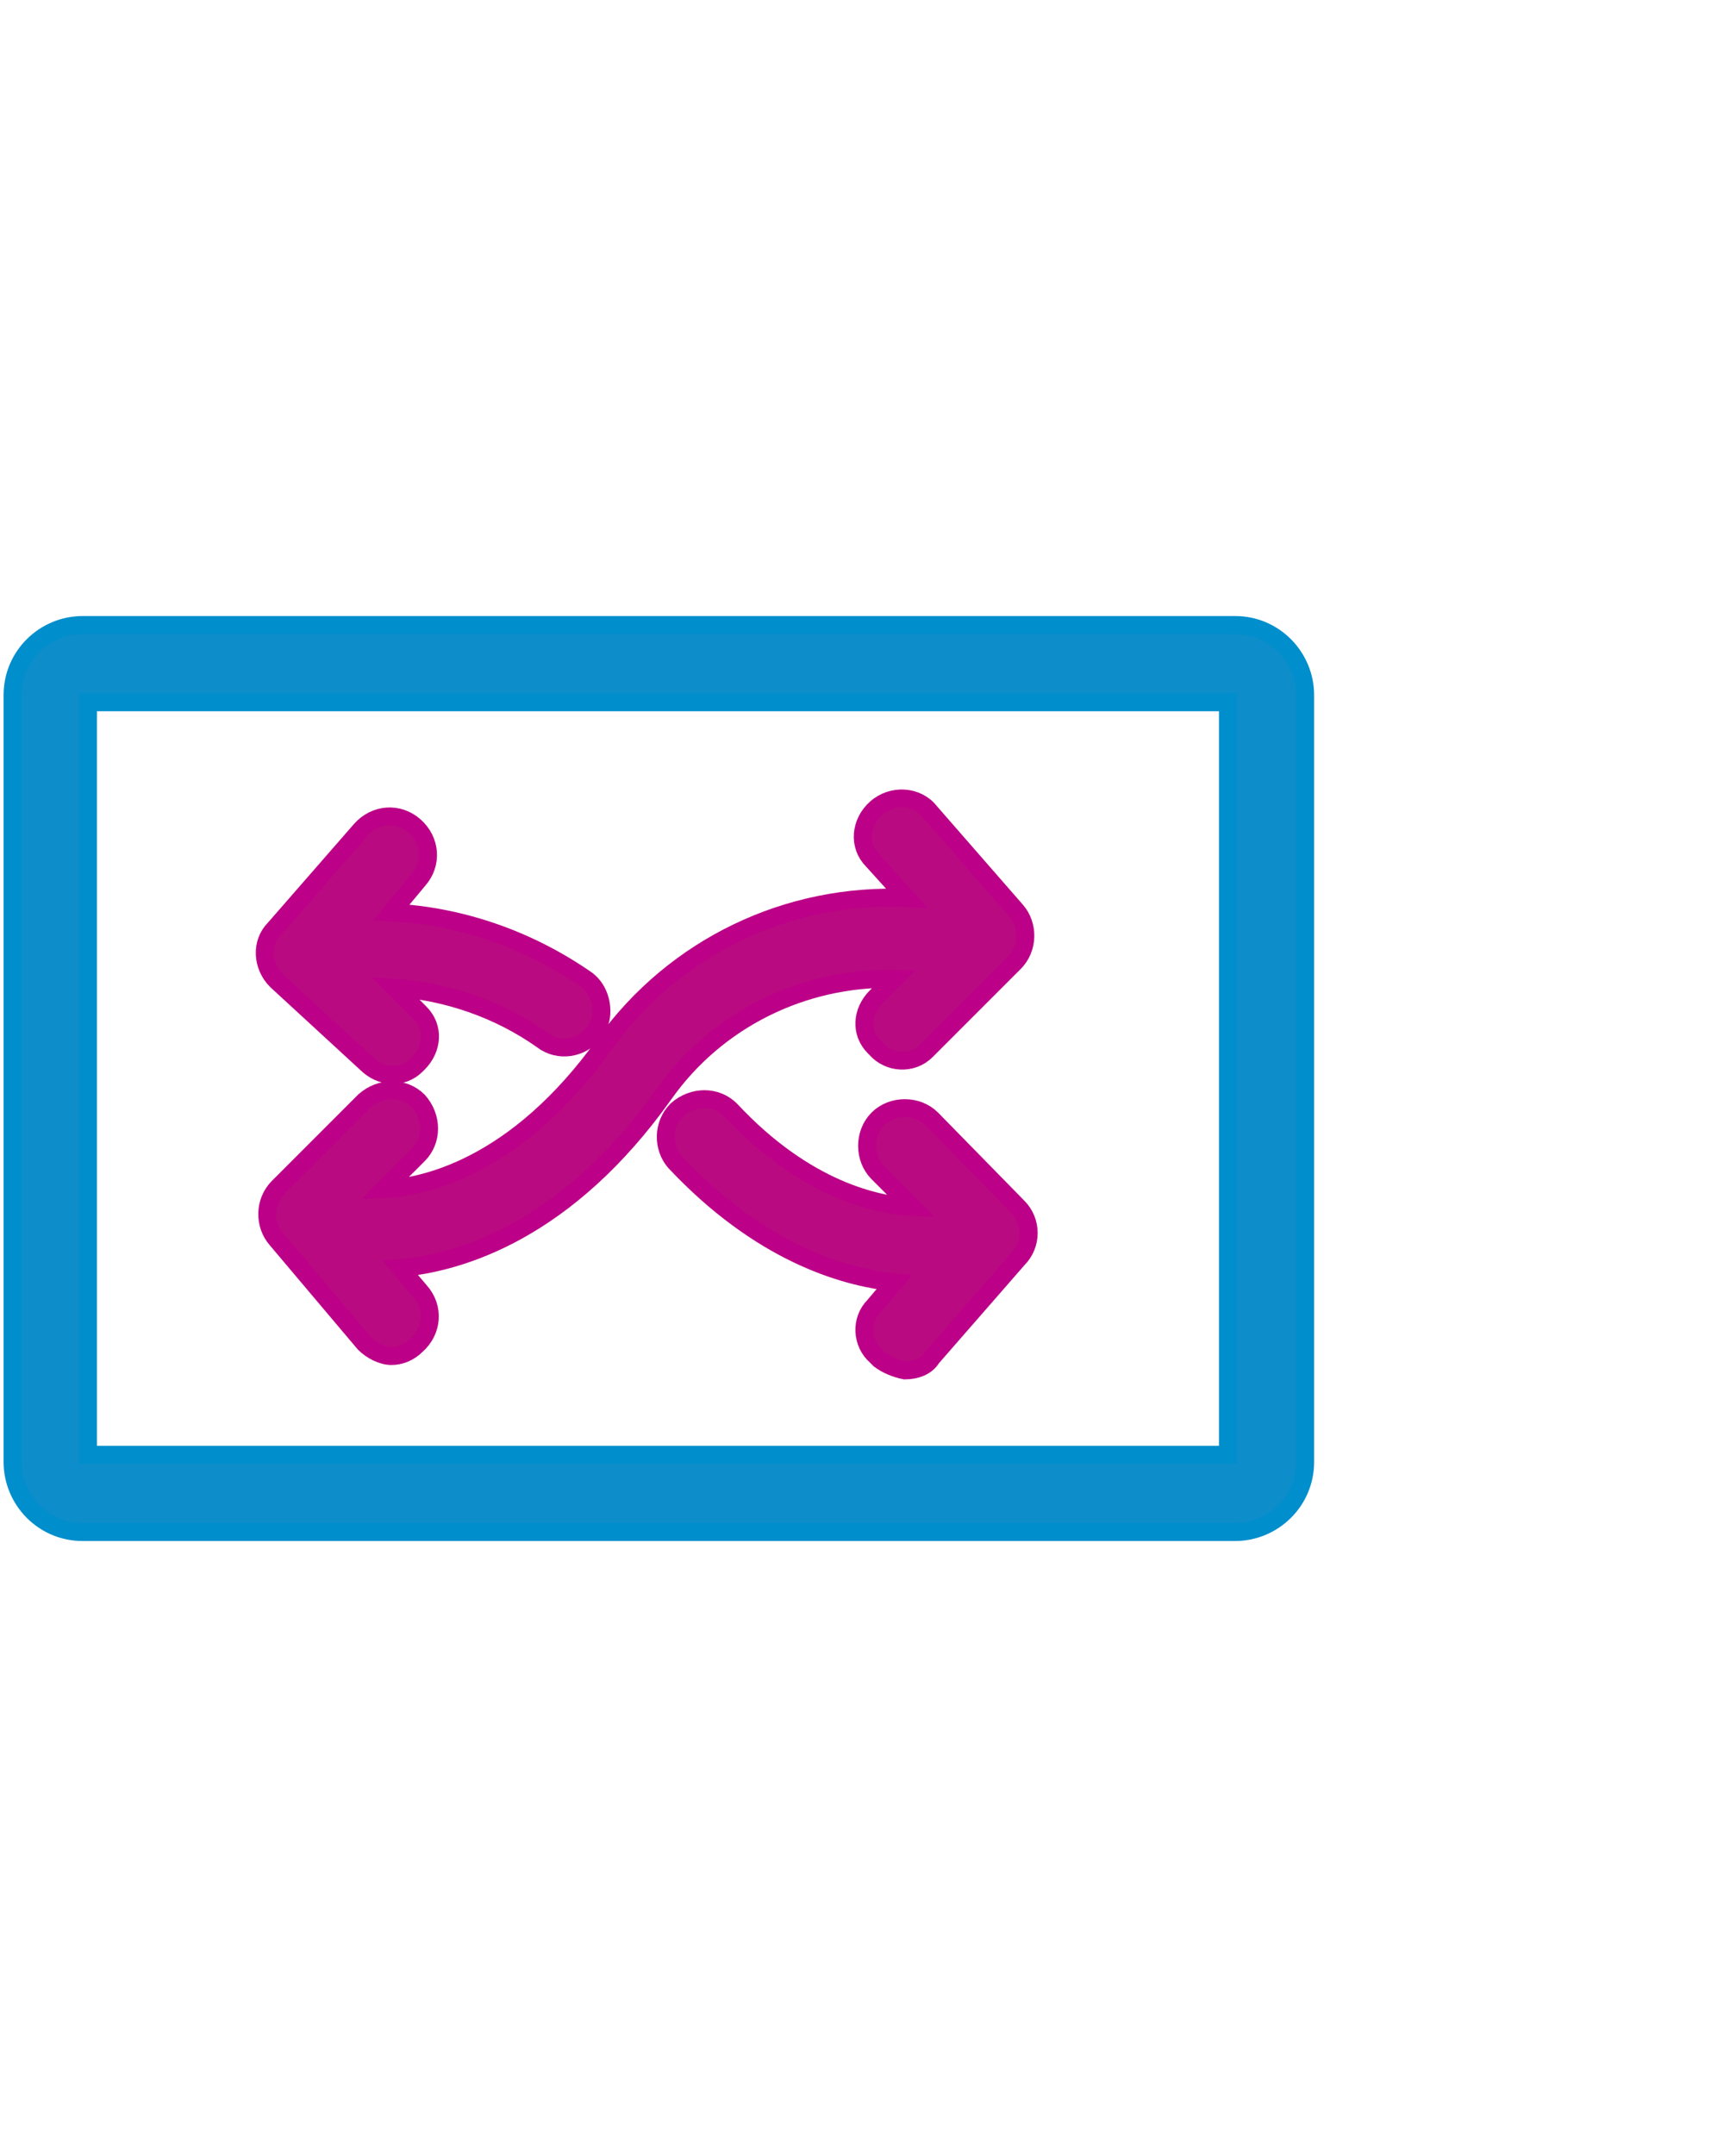 <?xml version="1.0" encoding="UTF-8"?> <!-- Generator: Adobe Illustrator 22.1.0, SVG Export Plug-In . SVG Version: 6.00 Build 0) --> <svg xmlns="http://www.w3.org/2000/svg" xmlns:xlink="http://www.w3.org/1999/xlink" id="Layer_1" x="0px" y="0px" viewBox="0 0 96.7 120" style="enable-background:new 0 0 96.7 120;" xml:space="preserve"> <style type="text/css"> .st0{fill:none;} .st1{fill:#0D8DC9;stroke:#008ECC;stroke-miterlimit:10;} .st2{fill:#B90A81;stroke:#BC0087;stroke-miterlimit:10;} </style> <title>helpicons</title> <rect y="0.2" class="st0" width="96.9" height="120"></rect> <g id="flexi_season"> <path id="Path_200" class="st1" d="M68.8,34.8H4.6c-2.1,0-3.9,1.7-3.9,3.9v42.7c0,2.1,1.7,3.9,3.9,3.9h64.2c2.1,0,3.9-1.7,3.9-3.9 V38.7C72.7,36.6,71,34.8,68.8,34.8C68.8,34.7,68.8,34.7,68.8,34.8L68.8,34.8z M68.4,81H4.9V39.1h63.5V81z"></path> <path id="Path_201" class="st2" d="M20.3,74.8c0.4,0.4,1,0.7,1.5,0.7c0.5,0,1-0.2,1.4-0.6c0.9-0.8,1-2.1,0.2-3c0,0,0,0,0,0 l-1.1-1.3c3.4-0.3,9.3-2.1,14.7-9.7c2.9-4.1,7.7-6.5,12.8-6.4l-1,1c-0.8,0.8-0.9,2-0.1,2.8c0,0,0,0,0,0l0.1,0.1 c0.7,0.8,2,0.9,2.8,0.1c0,0,0,0,0,0l0.1-0.1l4.8-4.8c0.8-0.8,0.8-2.1,0.1-2.9l-4.8-5.5c-0.7-0.9-2.1-1-3-0.2c0,0,0,0,0,0 c-0.9,0.8-1,2.1-0.2,2.9l1.9,2.1c-6.6-0.3-12.9,2.7-16.8,8.1c-5,7-10.2,8-12.3,8.1l1.9-1.9c0.8-0.8,0.8-2.1,0-3 c-0.8-0.8-2.1-0.8-3,0l-4.8,4.8c-0.8,0.8-0.8,2.1-0.1,2.9L20.3,74.8z"></path> <path id="Path_202" class="st2" d="M20.4,59.2c0.8,0.8,2,0.9,2.8,0.1c0,0,0,0,0,0l0.1-0.1c0.8-0.8,0.9-2,0.1-2.8c0,0,0,0,0,0 l-0.1-0.1L22,55c2.9,0.2,5.8,1.2,8.2,2.9c0.9,0.7,2.2,0.5,2.9-0.4c0.3-0.4,0.4-0.8,0.4-1.2c0-0.7-0.3-1.4-0.9-1.8 c-3.2-2.2-6.9-3.5-10.8-3.7l1.5-1.8c0.8-0.9,0.7-2.2-0.2-3c-0.9-0.8-2.2-0.7-3,0.2l0,0l-4.8,5.5c-0.8,0.8-0.7,2.1,0.1,2.9 L20.4,59.2z"></path> <path id="Path_203" class="st2" d="M51.9,62.3c-0.8-0.8-2.2-0.8-3,0c-0.8,0.8-0.8,2.2,0,3l1.9,1.9c-1.9-0.1-5.9-0.9-10.1-5.4 c-0.8-0.8-2.1-0.8-3,0c0,0,0,0,0,0c-0.8,0.8-0.8,2.1-0.1,2.9c4.7,5,9.3,6.4,12.2,6.7l-1.1,1.3c-0.8,0.8-0.7,2.1,0.1,2.8 c0,0,0,0,0.1,0.1l0.1,0.1c0.4,0.3,0.9,0.5,1.4,0.6c0.6,0,1.2-0.2,1.5-0.7l4.8-5.5c0.8-0.8,0.8-2.1,0-2.9L51.9,62.3z"></path> </g> </svg> 